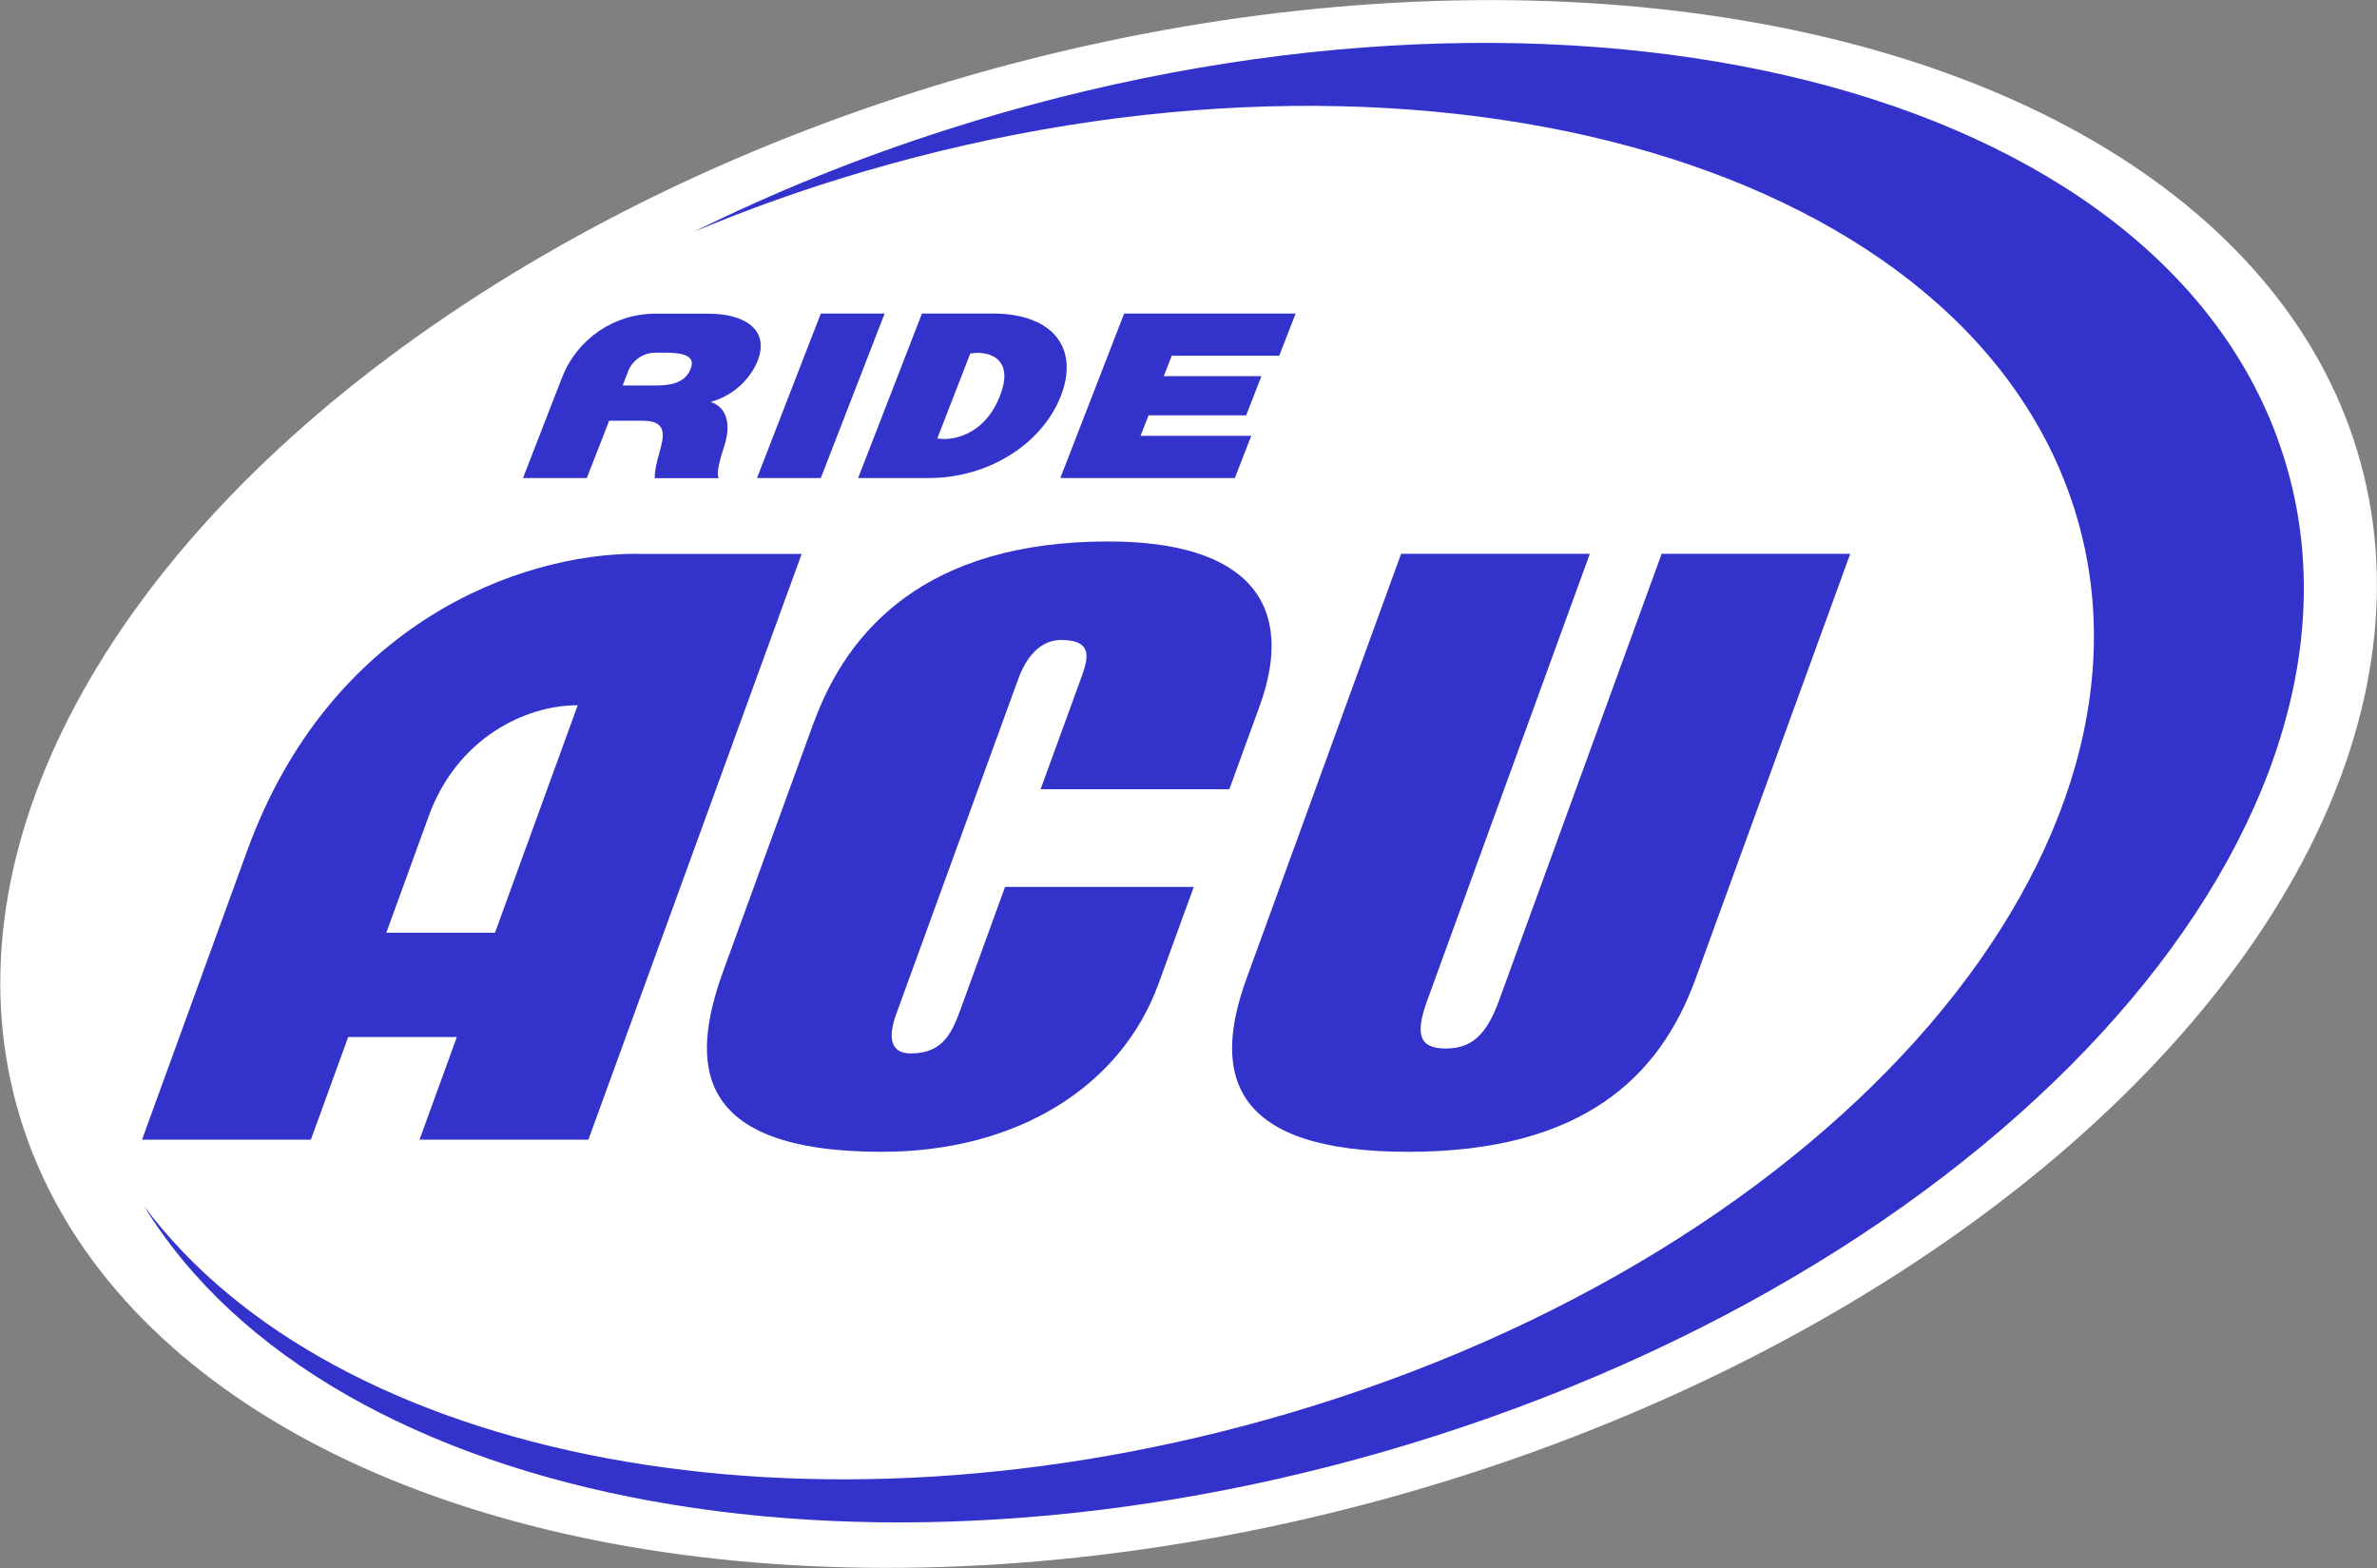 <?xml version="1.0" encoding="UTF-8"?>
<svg id="Layer_1" xmlns="http://www.w3.org/2000/svg" viewBox="0 0 163.85 108.08">
  <rect x="0" y="0" width="163.85" height="108.08" fill="#808080" stroke="none"/>
  <defs>
    <style>
      .cls-1 {
        fill: #fff;
      }

      .cls-2 {
        fill: #33c;
      }
    </style>
  </defs>
  <ellipse class="cls-1" cx="81.93" cy="54.04" rx="83.77" ry="51.1" transform="translate(-11.37 23.58) rotate(-15.33)"/>
  <g>
    <g>
      <path class="cls-2" d="M56.09,49.82c2.33-6.39,7.73-12.5,20.31-12.5,9.54,0,13.02,4.24,10.42,11.37l-2.08,5.71h-13.01l2.74-7.52c.5-1.36,1.01-2.77-1.32-2.77-1.48,0-2.43,1.24-2.95,2.66l-8.44,23.18c-.51,1.41-.47,2.66,1.01,2.66,2.33,0,2.89-1.53,3.53-3.28l2.98-8.2h13.01l-2.43,6.67c-2.59,7.13-9.8,11.59-19.06,11.59-13.08,0-13.26-6.11-10.93-12.5l6.22-17.08Z"/>
      <path class="cls-2" d="M96.58,38.17h13.01l-11.22,30.82c-.86,2.37-.49,3.28,1.28,3.28s2.8-.91,3.67-3.28l11.22-30.82h13l-10.66,29.29c-2.47,6.79-7.81,11.93-19.82,11.93s-13.61-5.15-11.14-11.93l10.66-29.29Z"/>
    </g>
    <path class="cls-2" d="M43.87,38.17c-7.95,0-21.09,4.7-26.83,20.46-6.86,18.85-7.25,19.92-7.25,19.92h11.64l2.57-7.07h7.49l-2.57,7.07h11.64l14.7-40.37h-11.39ZM39.82,48.62l-5.7,15.67h-7.49s1-2.74,2.93-8.06c1.94-5.31,6.59-7.62,10.26-7.62Z"/>
  </g>
  <path class="cls-2" d="M156.93,30.05C147.66,5.18,106.66-4.28,65.35,8.91c-6.21,1.98-12.08,4.37-17.53,7.07,3.73-1.56,7.64-2.96,11.7-4.15,37.91-11.15,75.18-1.03,83.26,22.61,8.08,23.64-16.1,51.84-54.01,62.99-33.11,9.74-65.73,3.25-78.84-14.3,12.79,20.86,50.76,28.06,88.99,15.85,41.31-13.2,67.28-44.05,58.01-68.92Z"/>
  <g>
    <path class="cls-2" d="M56.58,21.61h4.4l-4.4,11.34h-4.4l4.4-11.34Z"/>
    <path class="cls-2" d="M77.5,21.61h11.81l-1.13,2.91h-7.41l-.55,1.41h6.73l-1.05,2.7h-6.73l-.55,1.41h7.63l-1.13,2.91h-12.03l4.4-11.34Z"/>
    <path class="cls-2" d="M68.42,21.61h-4.87l-.58,1.5-3.24,8.35-.58,1.49h4.28c.15,0,.43,0,.59,0,4.14,0,7.83-2.37,9.11-5.67,1.28-3.31-.57-5.67-4.71-5.67ZM68.93,27.29c-.94,2.41-2.79,2.97-3.86,2.97-.12,0-.31-.02-.46-.04l2.27-5.85c.17-.02.36-.05.49-.05,1.07,0,2.49.56,1.56,2.97Z"/>
    <path class="cls-2" d="M38.75,26.01c1.03-2.65,3.58-4.39,6.42-4.39h3.66c2.5,0,4.23,1.1,3.4,3.24-.46,1.17-1.62,2.41-3.24,2.84,1.06.36,1.39,1.41,1,2.83-.16.56-.66,1.9-.46,2.43h-4.4c0-.57.15-1.16.32-1.75.3-1.08.62-2.21-1.12-2.21h-2.34l-1.54,3.95h-4.4l2.7-6.95ZM42.93,26.57h2.3c.82,0,1.98-.11,2.37-1.13.28-.71-.06-1.13-1.74-1.13h-.69c-.83,0-1.57.51-1.87,1.28l-.38.98Z"/>
  </g>
</svg>